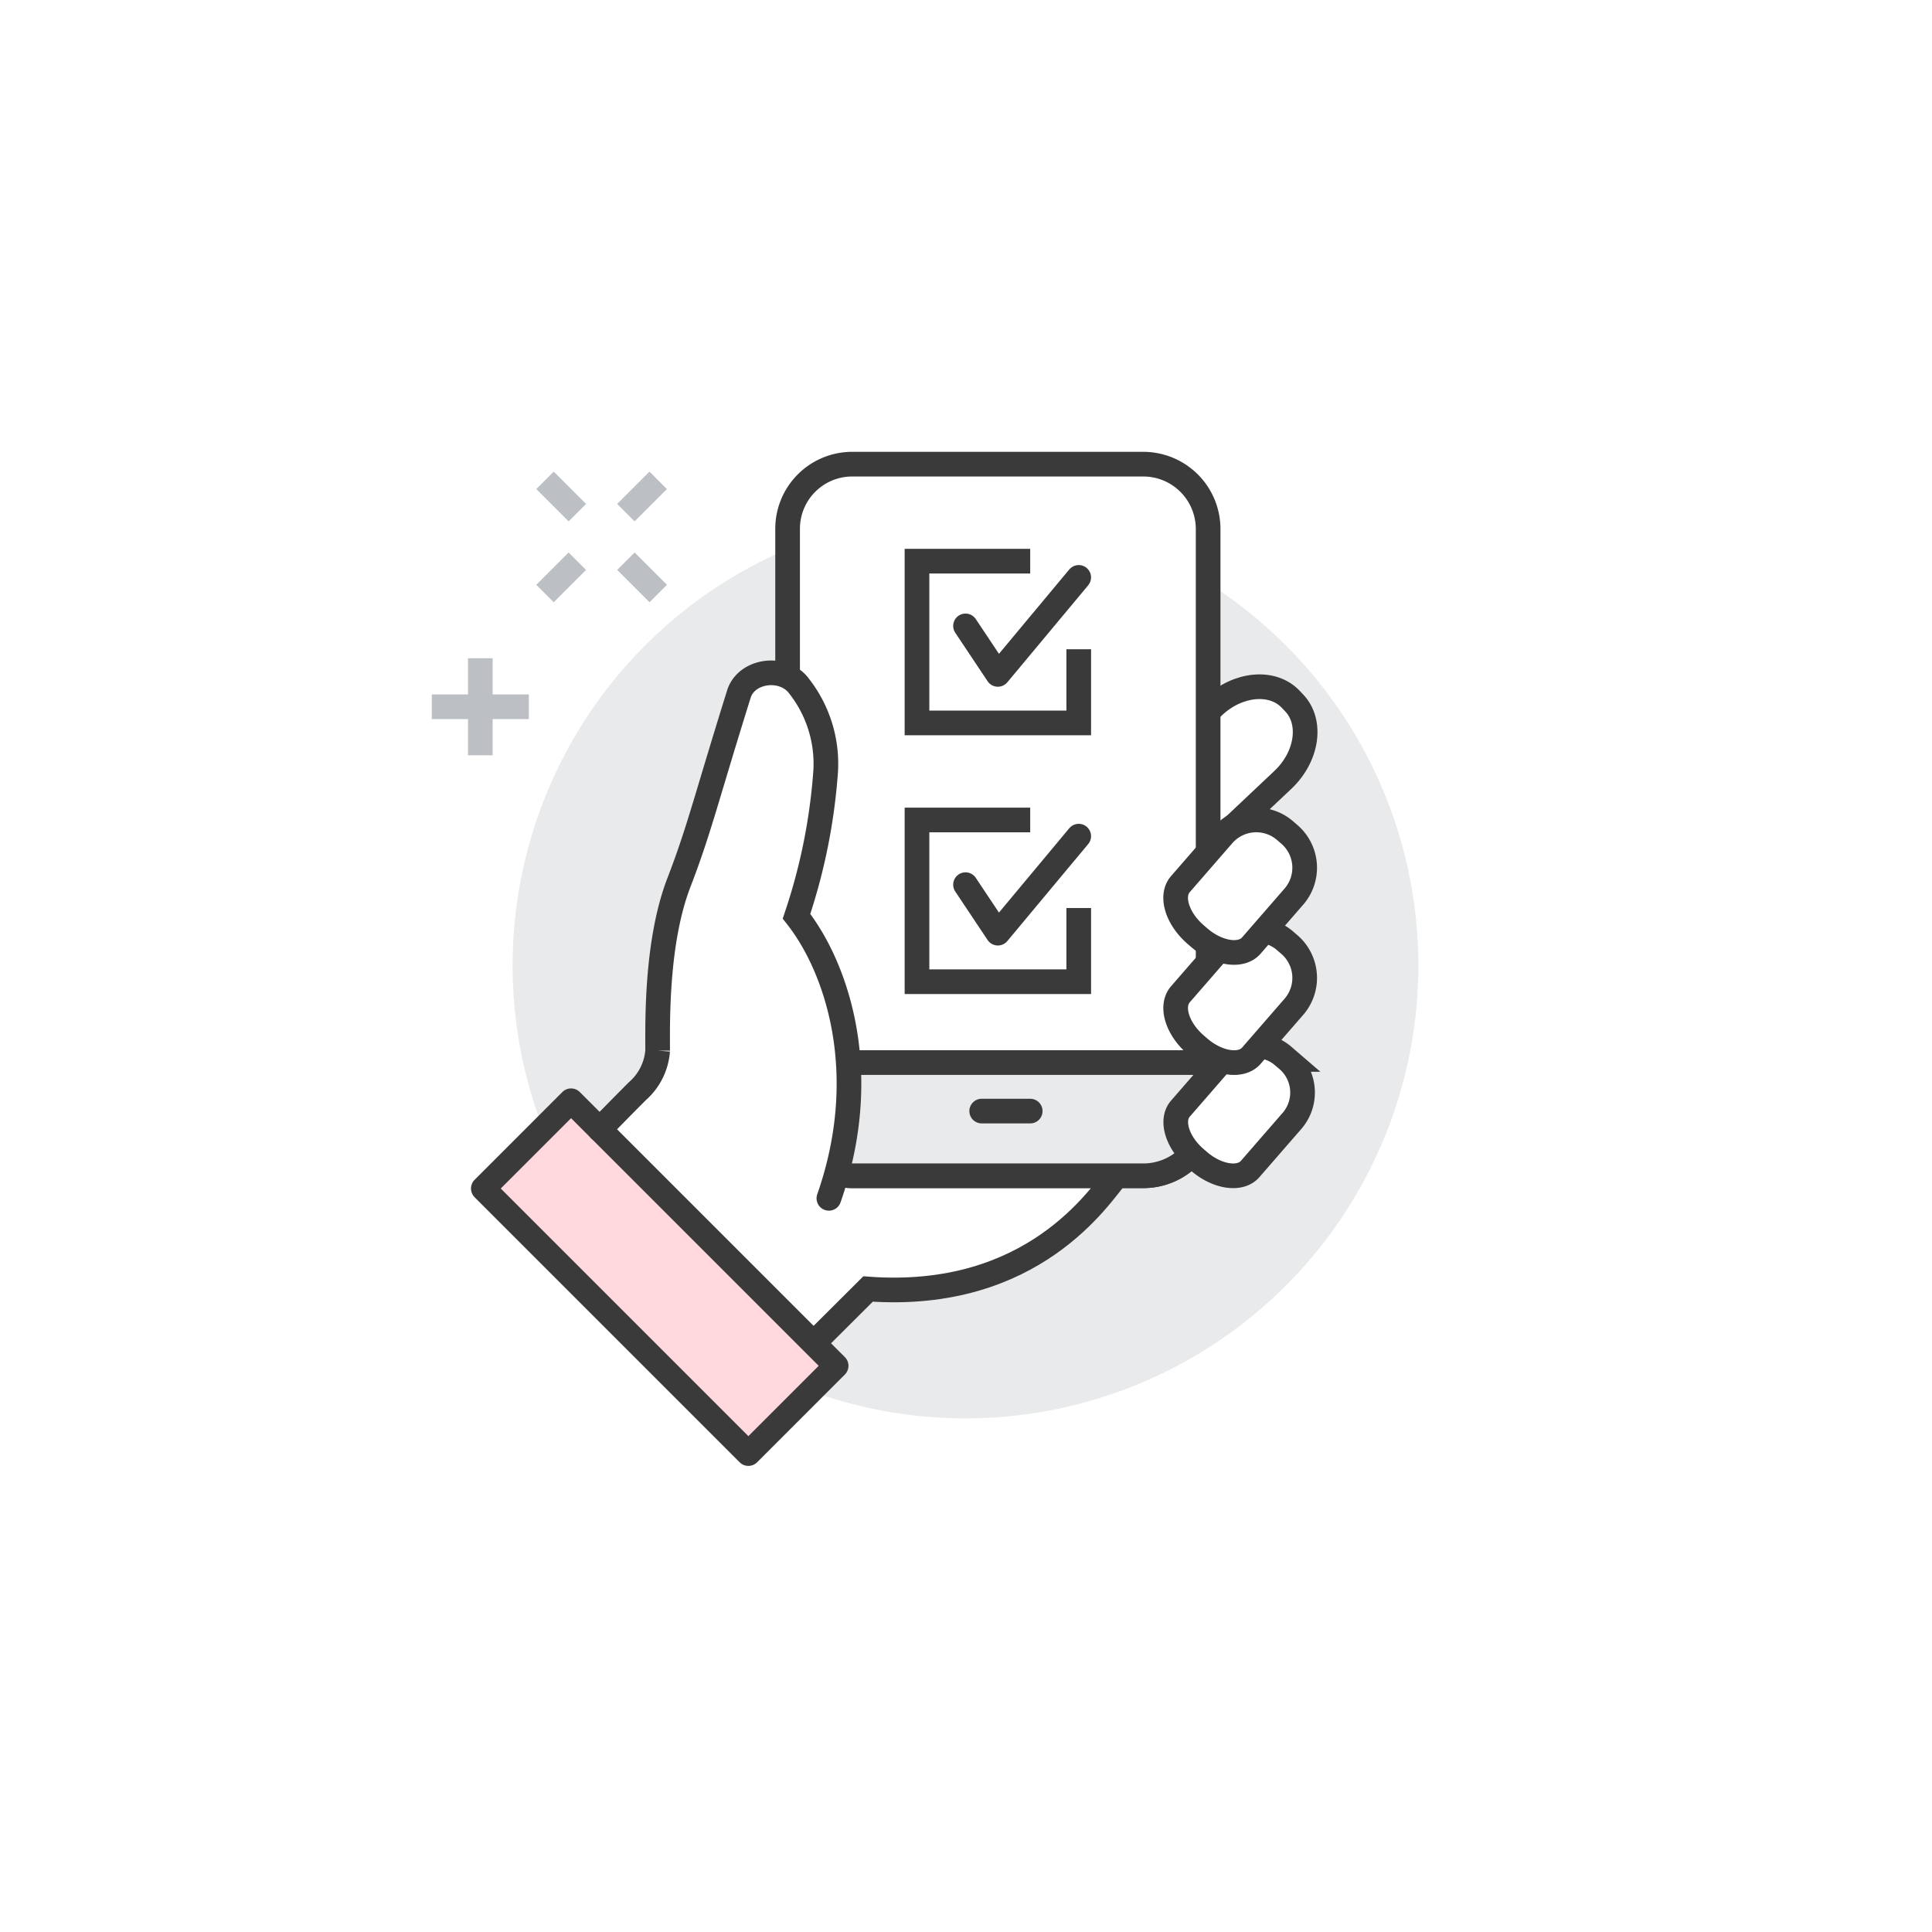<svg xmlns="http://www.w3.org/2000/svg" width="235" height="235" viewBox="0 0 235 235">
  <g id="グループ_3182" data-name="グループ 3182" transform="translate(-1017 -1223)">
    <rect id="長方形_1258" data-name="長方形 1258" width="235" height="235" transform="translate(1017 1223)" fill="#fff"/>
    <g id="グループ_2794" data-name="グループ 2794" transform="translate(997.523 1180.459)">
      <circle id="楕円形_65" data-name="楕円形 65" cx="55.085" cy="55.085" r="55.085" transform="translate(71.476 202.247) rotate(-77.858)" fill="#e9eaeb"/>
      <path id="パス_31221" data-name="パス 31221" d="M159.88,144.159l-.431-.453c-2.21-2.328-2.449-5.723-.531-7.543l8.162-7.705c2.954-2.8,7.179-3.195,9.389-.867l.431.454c2.21,2.327,1.6,6.526-1.353,9.331l-8.162,7.7C165.467,146.9,162.09,146.487,159.88,144.159Z" fill="#fff" stroke="#3a3a3a" stroke-miterlimit="10" stroke-width="3"/>
      <path id="パス_31222" data-name="パス 31222" d="M118.43,205.939l6.634-6.611c20.141,1.475,28.224-11.42,30.235-13.771H98.061Z" fill="#fff"/>
      <path id="パス_31223" data-name="パス 31223" d="M118.43,205.939l6.634-6.611c20.141,1.475,28.224-11.42,30.235-13.771" fill="none" stroke="#3a3a3a" stroke-linecap="round" stroke-miterlimit="10" stroke-width="3"/>
      <path id="パス_31224" data-name="パス 31224" d="M158.554,185.557h-35.4a7.877,7.877,0,0,1-7.877-7.869c0-16.456,0-54.362,0-70.819A7.858,7.858,0,0,1,123.139,99l35.4,0a7.889,7.889,0,0,1,7.89,7.869c0,16.457,0,54.361,0,70.819A7.871,7.871,0,0,1,158.554,185.557Z" fill="#fff" stroke="#3a3a3a" stroke-miterlimit="10" stroke-width="3"/>
      <path id="パス_31225" data-name="パス 31225" d="M158.554,185.557h-35.4a7.877,7.877,0,0,1-7.877-7.869v-5.9h51.147v5.9A7.871,7.871,0,0,1,158.554,185.557Z" fill="#e9eaeb" stroke="#3a3a3a" stroke-miterlimit="10" stroke-width="3"/>
      <path id="パス_31226" data-name="パス 31226" d="M92.43,179.922s2.589-2.657,4.592-4.661a7.252,7.252,0,0,0,2.456-4.921c0-3.287-.213-13.17,2.582-20.432,2.5-6.493,3.256-10.011,7.3-22.94.917-2.936,5.486-3.537,7.358-.916a15.291,15.291,0,0,1,3.2,10.253,70.65,70.65,0,0,1-3.547,17.689c4.852,6.13,9.3,18.986,3.94,34.31l-9.752,9.751Z" fill="#fff"/>
      <path id="パス_31227" data-name="パス 31227" d="M165.315,183.8l-.432-.373c-2.217-1.913-3.043-4.624-1.835-6.024l5.15-5.924a5.268,5.268,0,0,1,7.414-.443l.432.372a5.269,5.269,0,0,1,.648,7.4l-5.149,5.923C170.334,186.133,167.532,185.713,165.315,183.8Z" fill="#fff" stroke="#3a3a3a" stroke-miterlimit="10" stroke-width="3"/>
      <rect id="長方形_1428" data-name="長方形 1428" width="15.098" height="45.603" transform="matrix(0.707, -0.707, 0.707, 0.707, 78.266, 187.106)" fill="#ffd9de" stroke="#3a3a3a" stroke-linejoin="round" stroke-width="3"/>
      <path id="パス_31228" data-name="パス 31228" d="M165.354,170l-.439-.379c-2.256-1.946-3.1-4.7-1.867-6.129l5.239-6.027a5.359,5.359,0,0,1,7.543-.45l.44.379a5.36,5.36,0,0,1,.659,7.528l-5.238,6.027C170.462,172.372,167.61,171.946,165.354,170Z" fill="#fff" stroke="#3a3a3a" stroke-miterlimit="10" stroke-width="3"/>
      <path id="パス_31229" data-name="パス 31229" d="M165.353,156.6l-.44-.379c-2.256-1.946-3.1-4.7-1.866-6.129l5.239-6.027a5.361,5.361,0,0,1,7.544-.451l.439.38a5.358,5.358,0,0,1,.659,7.527l-5.239,6.027C170.46,158.977,167.609,158.55,165.353,156.6Z" fill="#fff" stroke="#3a3a3a" stroke-miterlimit="10" stroke-width="3"/>
      <line id="線_98" data-name="線 98" x2="5.902" transform="translate(138.885 177.688)" fill="none" stroke="#3a3a3a" stroke-linecap="round" stroke-linejoin="round" stroke-width="3"/>
      <path id="パス_31230" data-name="パス 31230" d="M120.3,188.3c5.363-15.324.912-28.18-3.94-34.31A70.65,70.65,0,0,0,119.91,136.3a15.291,15.291,0,0,0-3.2-10.253c-1.872-2.621-6.441-2.02-7.358.916-4.041,12.929-4.8,16.447-7.3,22.94-2.795,7.262-2.582,17.145-2.582,20.432a7.252,7.252,0,0,1-2.456,4.921c-2,2-4.592,4.661-4.592,4.661" fill="none" stroke="#3a3a3a" stroke-linecap="round" stroke-miterlimit="10" stroke-width="3"/>
      <path id="パス_31231" data-name="パス 31231" d="M150.689,121.513v8.962H131.016V110.8h13.77" fill="none" stroke="#3a3a3a" stroke-miterlimit="10" stroke-width="3"/>
      <path id="パス_31232" data-name="パス 31232" d="M136.918,118.672l3.934,5.9,9.836-11.8" fill="none" stroke="#3a3a3a" stroke-linecap="round" stroke-linejoin="round" stroke-width="3"/>
      <path id="パス_31233" data-name="パス 31233" d="M150.689,152.989v8.962H131.016V142.279h13.77" fill="none" stroke="#3a3a3a" stroke-miterlimit="10" stroke-width="3"/>
      <path id="パス_31234" data-name="パス 31234" d="M136.918,150.147l3.934,5.9,9.836-11.8" fill="none" stroke="#3a3a3a" stroke-linecap="round" stroke-linejoin="round" stroke-width="3"/>
      <g id="グループ_2792" data-name="グループ 2792">
        <line id="線_99" data-name="線 99" x1="3.934" y2="3.934" transform="translate(85.77 110.803)" fill="none" stroke="#bcc0c4" stroke-miterlimit="10" stroke-width="3"/>
        <line id="線_100" data-name="線 100" x1="3.934" y2="3.934" transform="translate(95.607 100.967)" fill="none" stroke="#bcc0c4" stroke-miterlimit="10" stroke-width="3"/>
        <line id="線_101" data-name="線 101" x2="3.934" y2="3.934" transform="translate(95.607 110.803)" fill="none" stroke="#bcc0c4" stroke-miterlimit="10" stroke-width="3"/>
        <line id="線_102" data-name="線 102" x2="3.934" y2="3.934" transform="translate(85.77 100.967)" fill="none" stroke="#bcc0c4" stroke-miterlimit="10" stroke-width="3"/>
      </g>
      <g id="グループ_2793" data-name="グループ 2793">
        <line id="線_103" data-name="線 103" y2="11.803" transform="translate(77.902 122.606)" fill="none" stroke="#bcc0c4" stroke-miterlimit="10" stroke-width="3"/>
        <line id="線_104" data-name="線 104" x2="11.803" transform="translate(72 128.508)" fill="none" stroke="#bcc0c4" stroke-miterlimit="10" stroke-width="3"/>
      </g>
    </g>
  </g>
</svg>
